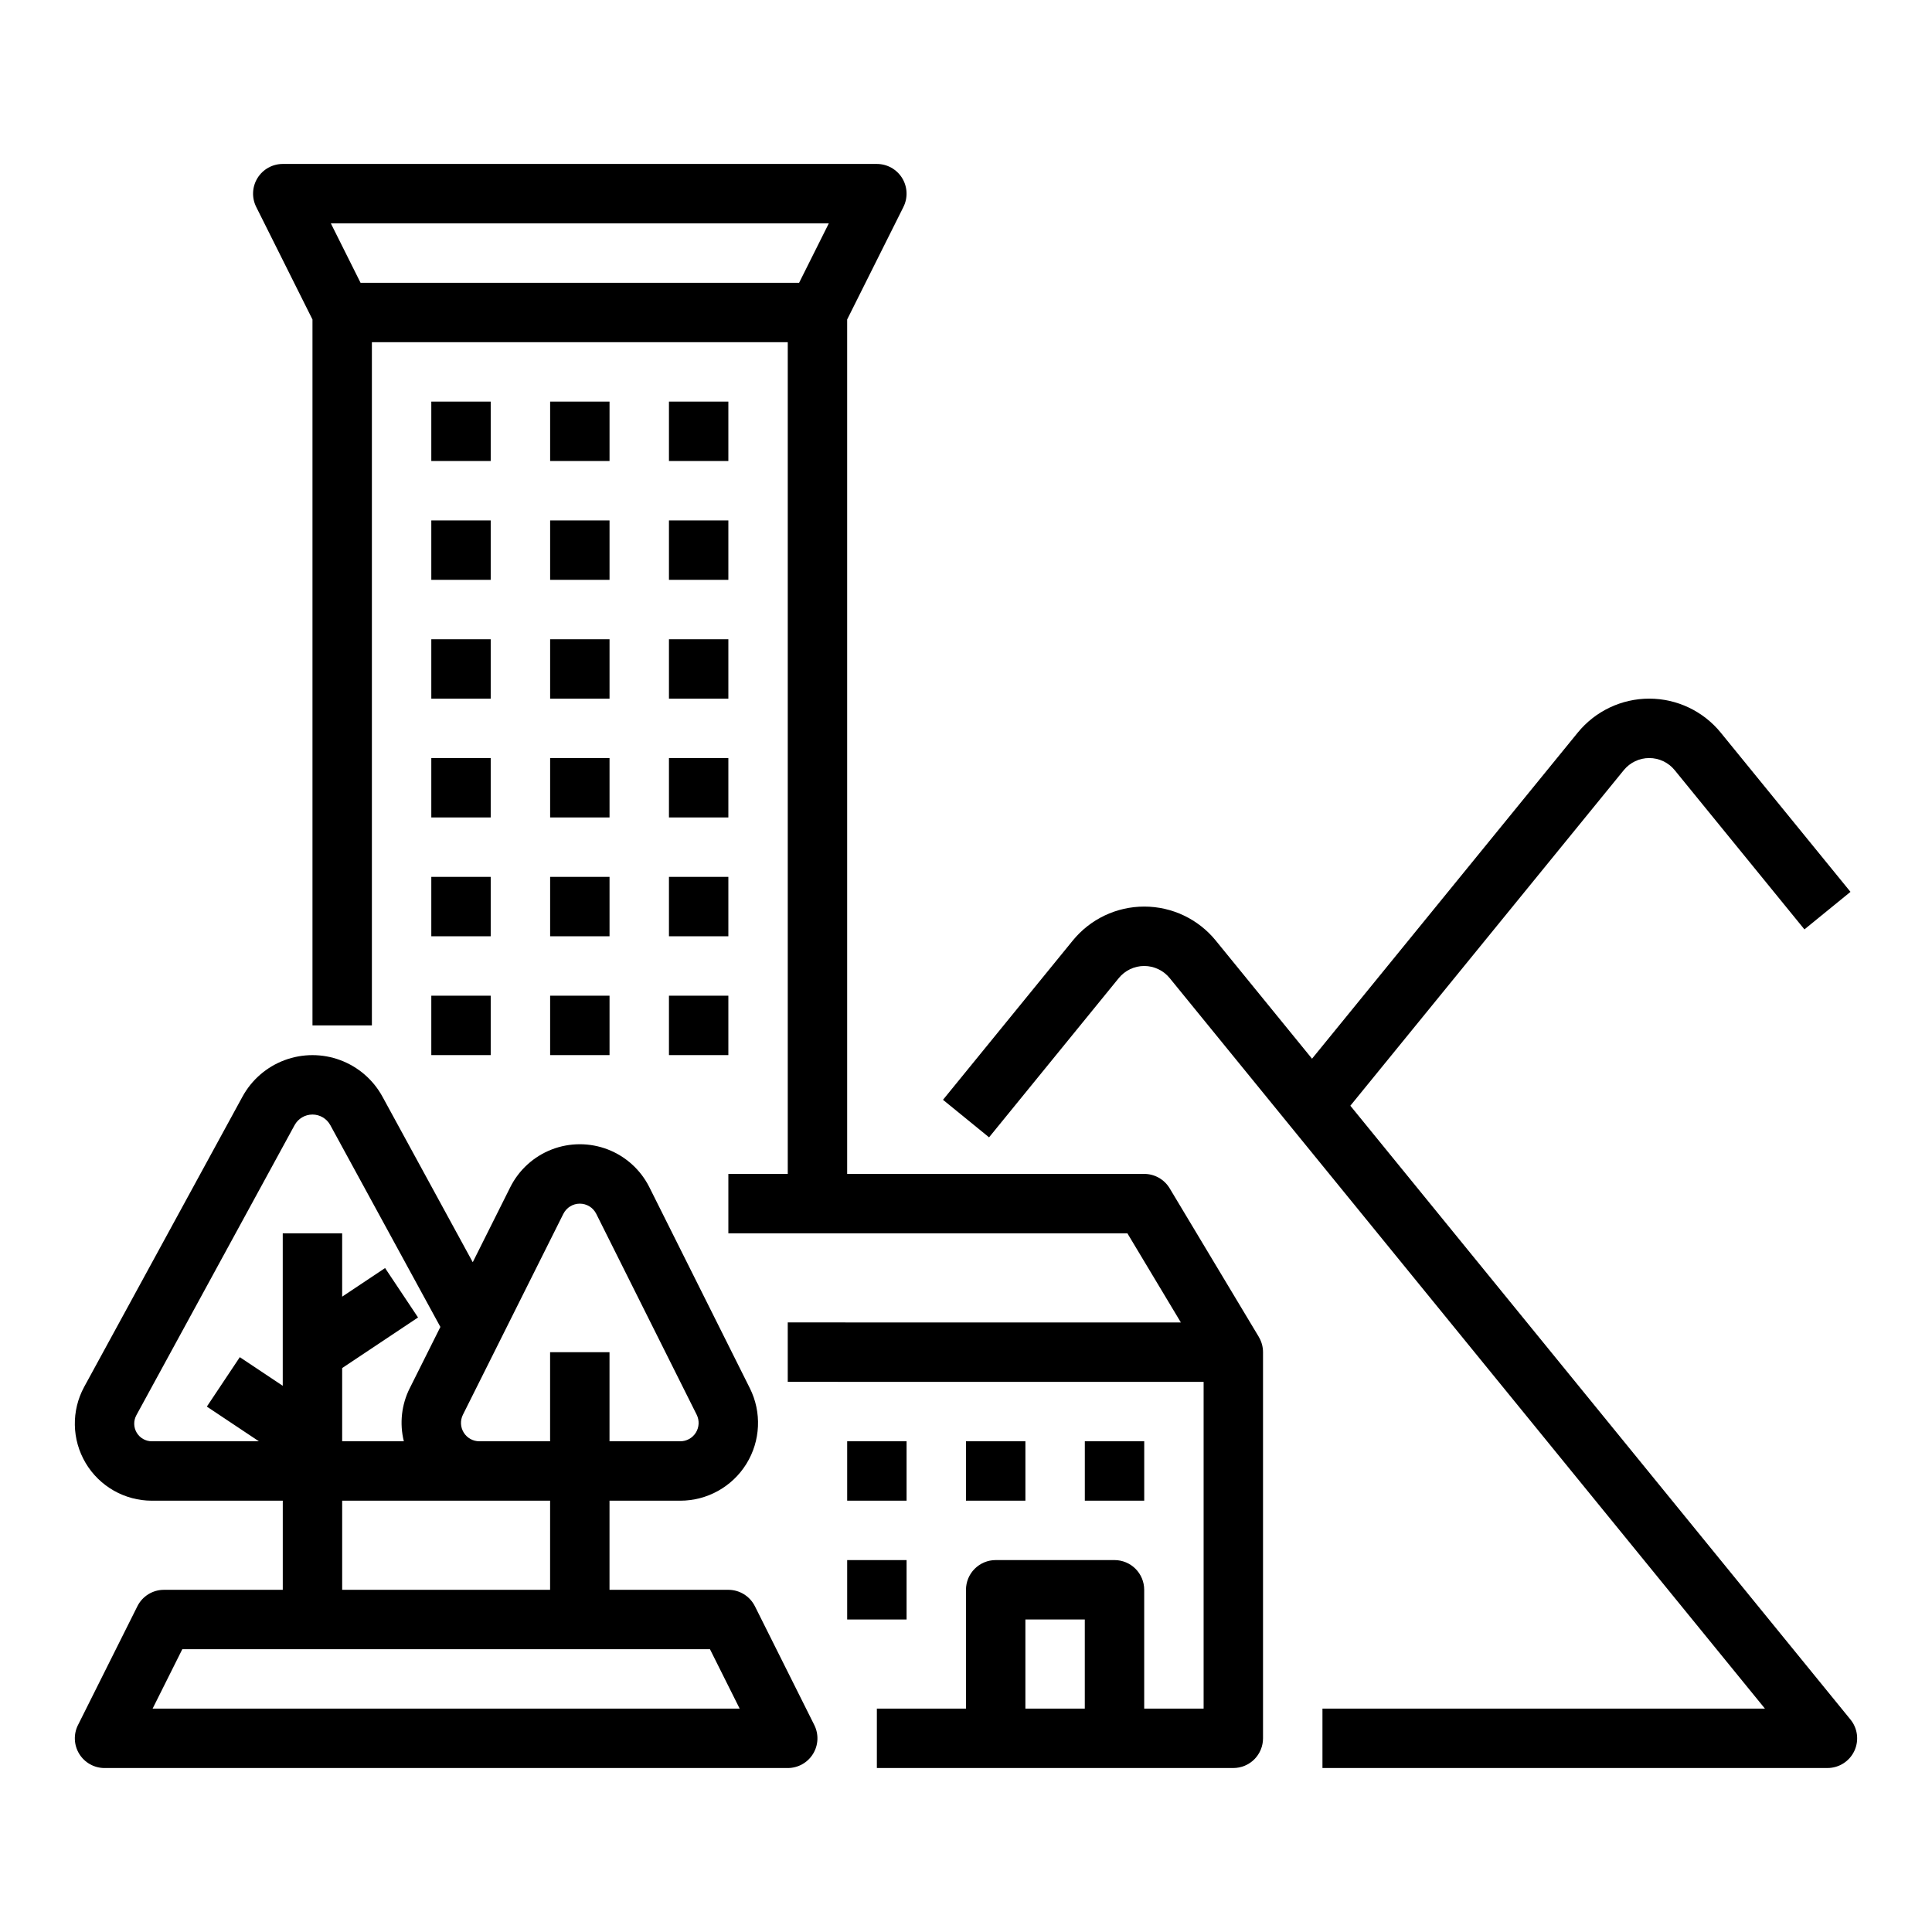 <?xml version="1.0" encoding="UTF-8"?>
<!-- Uploaded to: SVG Repo, www.svgrepo.com, Generator: SVG Repo Mixer Tools -->
<svg fill="#000000" width="800px" height="800px" version="1.1" viewBox="144 144 512 512" xmlns="http://www.w3.org/2000/svg">
 <g>
  <path d="m184.25 541.7h34.688v23.617h-31.488c-2.981 0-5.707 1.684-7.039 4.352l-15.742 31.488h-0.004c-1.219 2.438-1.09 5.336 0.344 7.656 1.438 2.32 3.969 3.734 6.699 3.734h181.05c2.731 0 5.262-1.414 6.695-3.734 1.438-2.32 1.566-5.219 0.348-7.656l-15.742-31.488h-0.004c-1.332-2.668-4.059-4.352-7.039-4.352h-31.488v-23.617h18.75c7.144 0 13.777-3.699 17.531-9.773 3.754-6.078 4.098-13.664 0.902-20.051l-26.621-53.246c-2.297-4.59-6.219-8.156-11-10.008-4.785-1.848-10.086-1.848-14.871 0-4.781 1.852-8.703 5.418-10.996 10.008l-9.938 19.871-23.926-43.867c-2.438-4.465-6.402-7.902-11.164-9.68-4.766-1.777-10.012-1.777-14.777 0-4.766 1.777-8.73 5.215-11.164 9.68l-41.93 76.871c-3.453 6.328-3.312 14.004 0.367 20.199 3.676 6.195 10.352 9.996 17.555 9.996zm155.77 55.105h-155.58l7.871-15.742 139.84-0.004zm-50.238-31.488h-55.102v-23.617h55.105zm3.519-99.648h0.004c0.824-1.648 2.508-2.688 4.352-2.688 1.84 0 3.527 1.039 4.352 2.688l26.621 53.246c0.754 1.508 0.672 3.301-0.215 4.734-0.887 1.434-2.449 2.309-4.137 2.305h-18.75v-23.613h-15.746v23.617l-18.75-0.004c-1.688 0-3.25-0.871-4.137-2.305-0.887-1.434-0.969-3.227-0.215-4.734zm-113.16 53.375 41.93-76.871c0.945-1.73 2.758-2.809 4.731-2.809s3.789 1.074 4.734 2.809l29.172 53.48-8.109 16.219h-0.004c-2.191 4.356-2.75 9.352-1.57 14.082h-16.348v-19.402l20.109-13.406-8.734-13.098-11.375 7.582v-16.777h-15.746v40.395l-11.379-7.586-8.734 13.098 13.793 9.195h-28.367c-1.648 0-3.176-0.867-4.016-2.285-0.844-1.418-0.875-3.176-0.086-4.625z"/>
  <path d="m368.51 525.95h15.742v15.742h-15.742z"/>
  <path d="m368.51 557.44h15.742v15.742h-15.742z"/>
  <path d="m400 525.95h15.742v15.742h-15.742z"/>
  <path d="m431.49 525.95h15.742v15.742h-15.742z"/>
  <path d="m258.3 313.41h15.742v15.742h-15.742z"/>
  <path d="m289.79 313.41h15.742v15.742h-15.742z"/>
  <path d="m321.28 313.41h15.742v15.742h-15.742z"/>
  <path d="m258.3 281.92h15.742v15.742h-15.742z"/>
  <path d="m289.79 281.92h15.742v15.742h-15.742z"/>
  <path d="m321.28 281.92h15.742v15.742h-15.742z"/>
  <path d="m258.3 250.43h15.742v15.742h-15.742z"/>
  <path d="m289.79 250.43h15.742v15.742h-15.742z"/>
  <path d="m321.28 250.43h15.742v15.742h-15.742z"/>
  <path d="m258.3 344.89h15.742v15.742h-15.742z"/>
  <path d="m289.79 344.89h15.742v15.742h-15.742z"/>
  <path d="m321.28 344.89h15.742v15.742h-15.742z"/>
  <path d="m258.3 376.38h15.742v15.742h-15.742z"/>
  <path d="m289.79 376.38h15.742v15.742h-15.742z"/>
  <path d="m321.28 376.38h15.742v15.742h-15.742z"/>
  <path d="m258.3 407.87h15.742v15.742h-15.742z"/>
  <path d="m289.79 407.87h15.742v15.742h-15.742z"/>
  <path d="m321.28 407.87h15.742v15.742h-15.742z"/>
  <path d="m226.81 228.67v187.07h15.746v-181.05h110.21v220.41h-15.742v15.742l105.75 0.004 14.168 23.617-104.18-0.004v15.742l110.21 0.004v86.594h-15.746v-31.488c0-2.09-0.828-4.09-2.305-5.566-1.477-1.477-3.481-2.309-5.566-2.309h-31.488c-2.09 0-4.09 0.832-5.566 2.309-1.477 1.477-2.305 3.477-2.305 5.566v31.488h-23.617v15.742h94.465c2.086 0 4.09-0.828 5.566-2.305 1.477-1.477 2.305-3.481 2.305-5.566v-102.34c0-1.426-0.391-2.828-1.129-4.047l0.008-0.004-23.617-39.359c-1.422-2.371-3.984-3.824-6.75-3.824h-78.719v-226.43l14.914-29.824h-0.004c1.223-2.441 1.09-5.34-0.344-7.66s-3.969-3.734-6.695-3.734h-157.44c-2.727 0-5.262 1.414-6.695 3.734s-1.566 5.219-0.344 7.66zm188.93 368.13v-23.617h15.742v23.617zm-52.098-393.6-7.871 15.742h-116.22l-7.871-15.742z"/>
  <path d="m440.49 403.2c1.652-2.027 4.129-3.203 6.742-3.203s5.09 1.176 6.742 3.203l157.75 193.6h-117.26v15.742h133.83c3.035 0 5.805-1.75 7.109-4.492 1.305-2.746 0.91-5.996-1.008-8.352l-132.54-162.67 72.465-88.934c1.652-2.027 4.129-3.203 6.742-3.203 2.613 0 5.09 1.176 6.742 3.203l34.387 42.203 12.203-9.945-34.387-42.203h0.004c-4.644-5.695-11.602-9.004-18.949-9.004-7.348 0-14.305 3.309-18.945 9.004l-70.418 86.418-25.516-31.312h0.004c-4.644-5.699-11.602-9.004-18.949-9.004-7.348 0-14.305 3.305-18.945 9.004l-34.391 42.203 12.207 9.945z"/>
 </g>
</svg>